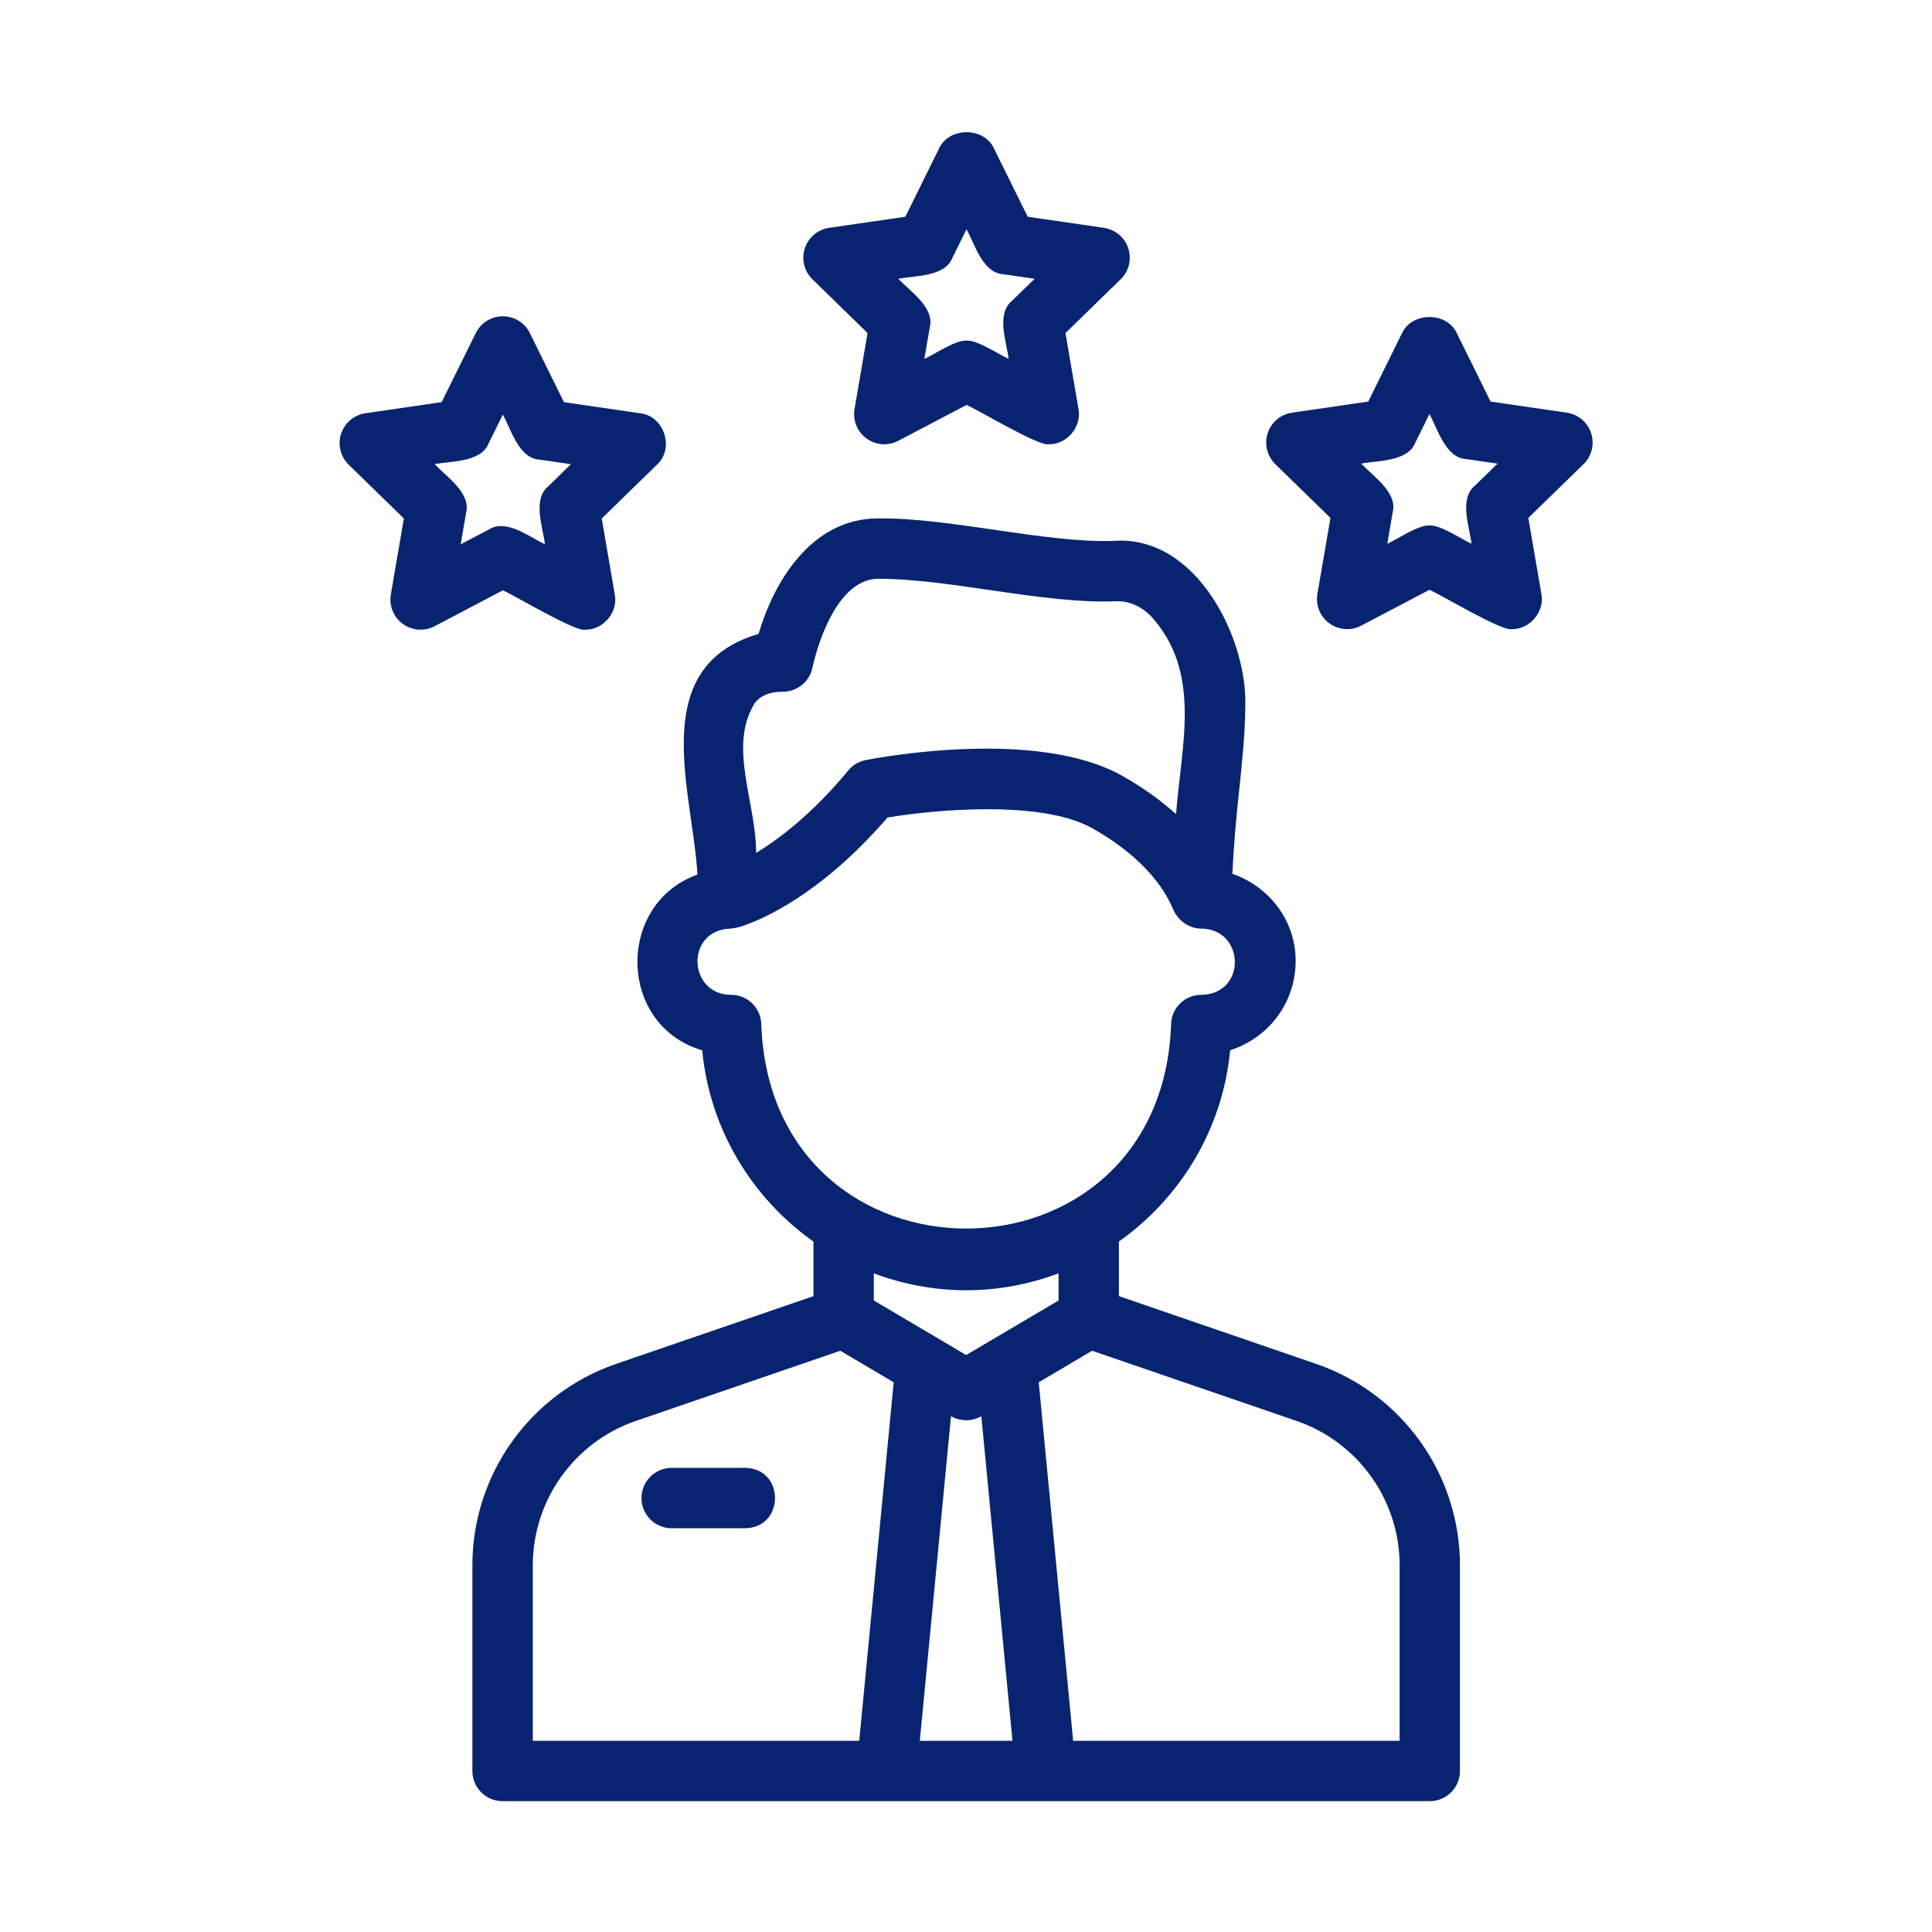 <svg width="54" height="54" viewBox="0 0 54 54" fill="none" xmlns="http://www.w3.org/2000/svg">
<path d="M20.831 42.715H18.773C18.307 42.715 17.93 42.337 17.93 41.871C17.93 41.405 18.307 41.027 18.773 41.027H20.831C21.939 41.046 21.94 42.696 20.831 42.715Z" fill="#082471"/>
<path d="M29.312 12.417C29.045 12.487 27.276 11.42 27.014 11.319L25.108 12.32C24.825 12.47 24.48 12.444 24.22 12.256C23.96 12.067 23.83 11.747 23.885 11.431L24.249 9.309L22.708 7.807C22.478 7.583 22.395 7.248 22.494 6.942C22.594 6.637 22.858 6.415 23.176 6.368L25.305 6.058L26.258 4.128C26.542 3.551 27.488 3.551 27.771 4.128L28.724 6.058L30.854 6.368C31.172 6.414 31.436 6.637 31.536 6.942C31.634 7.248 31.553 7.584 31.322 7.807L29.78 9.309L30.144 11.431C30.242 11.929 29.817 12.431 29.312 12.417ZM27.014 9.522C27.308 9.491 27.933 9.918 28.192 10.031C28.136 9.563 27.835 8.777 28.284 8.41L28.919 7.792L28.043 7.665C27.465 7.634 27.244 6.817 27.014 6.407L26.622 7.202C26.414 7.742 25.569 7.701 25.109 7.792C25.43 8.138 26.135 8.597 25.986 9.157L25.836 10.031C26.099 9.916 26.717 9.493 27.014 9.522Z" fill="#082471"/>
<path d="M42.25 17.584C41.983 17.654 40.214 16.587 39.952 16.486L38.046 17.487C37.764 17.637 37.418 17.612 37.157 17.423C36.897 17.234 36.767 16.914 36.822 16.598L37.187 14.476L35.645 12.973C35.416 12.749 35.333 12.414 35.432 12.108C35.531 11.803 35.795 11.58 36.113 11.534L38.243 11.224L39.196 9.294C39.479 8.717 40.425 8.717 40.709 9.294L41.662 11.224L43.791 11.534C44.11 11.58 44.373 11.803 44.473 12.108C44.572 12.414 44.49 12.749 44.26 12.973L42.717 14.476L43.082 16.598C43.181 17.096 42.755 17.598 42.25 17.584ZM39.953 14.688C40.246 14.658 40.871 15.085 41.13 15.198C41.075 14.73 40.773 13.944 41.222 13.577L41.858 12.959L40.981 12.831C40.403 12.801 40.182 11.983 39.953 11.574L39.56 12.369C39.352 12.909 38.507 12.868 38.047 12.958C38.367 13.304 39.073 13.763 38.925 14.324L38.775 15.198C39.037 15.083 39.656 14.66 39.953 14.688Z" fill="#082471"/>
<path d="M16.352 17.6C16.091 17.671 14.312 16.601 14.054 16.501L12.148 17.503C11.866 17.652 11.521 17.627 11.259 17.439C11 17.25 10.87 16.93 10.925 16.613L11.288 14.491L9.747 12.989C9.517 12.765 9.434 12.43 9.533 12.125C9.633 11.819 9.897 11.596 10.215 11.55L12.345 11.24L13.298 9.31C13.44 9.022 13.733 8.84 14.054 8.84C14.375 8.84 14.669 9.022 14.81 9.311L15.763 11.241L17.892 11.551C18.566 11.627 18.861 12.532 18.36 12.99L16.819 14.492L17.183 16.614C17.283 17.112 16.857 17.613 16.352 17.6ZM12.15 12.974C12.47 13.32 13.175 13.779 13.026 14.339L12.877 15.213L13.662 14.801C14.148 14.486 14.807 15.017 15.232 15.213C15.176 14.745 14.875 13.96 15.324 13.593L15.958 12.974L15.082 12.847C14.504 12.816 14.283 12 14.054 11.59L13.661 12.385C13.454 12.925 12.609 12.884 12.15 12.974Z" fill="#082471"/>
<path d="M17.224 38.12C14.819 38.946 13.203 41.21 13.203 43.753V49.499C13.203 49.965 13.58 50.343 14.047 50.343H39.963C40.429 50.343 40.806 49.965 40.806 49.499V43.753C40.806 41.209 39.19 38.946 36.784 38.12L31.274 36.227V34.701C32.992 33.485 34.174 31.561 34.383 29.355C35.442 29.016 36.214 28.044 36.214 26.853C36.214 25.727 35.472 24.777 34.445 24.423C34.479 23.689 34.545 22.939 34.623 22.202C34.717 21.31 34.806 20.467 34.806 19.727C34.867 17.877 33.455 14.936 31.116 15.119C29.22 15.181 26.549 14.468 24.55 14.489C22.651 14.489 21.618 16.304 21.202 17.718C18.05 18.644 19.361 22.123 19.494 24.445C17.216 25.257 17.256 28.658 19.627 29.357C19.837 31.563 21.018 33.486 22.736 34.702V36.228L17.224 38.12ZM14.892 43.753C14.892 41.93 16.05 40.307 17.774 39.715L23.487 37.754L24.979 38.635L24.016 48.656H14.892V43.753ZM27.429 39.583L28.299 48.656H25.709L26.581 39.582C26.844 39.735 27.166 39.735 27.429 39.583ZM39.12 43.753V48.656H29.995L29.033 38.635L30.524 37.754L36.237 39.715C37.961 40.307 39.12 41.931 39.12 43.753ZM21.102 19.642C21.211 19.51 21.41 19.334 21.883 19.334C22.287 19.334 22.635 19.045 22.711 18.648C22.716 18.624 23.223 16.177 24.551 16.177C26.574 16.178 29.176 16.887 31.184 16.806C31.526 16.791 31.857 16.921 32.15 17.201C33.603 18.768 33.025 20.788 32.87 22.755C32.472 22.395 31.975 22.027 31.358 21.68C29.007 20.362 24.685 21.149 24.2 21.244C24.007 21.281 23.835 21.383 23.711 21.533C22.707 22.745 21.782 23.447 21.134 23.838C21.134 22.412 20.339 20.856 21.102 19.642ZM21.279 28.649C21.279 28.183 20.9 27.805 20.433 27.806C19.214 27.8 19.152 25.975 20.433 25.955C20.551 25.934 20.666 25.923 20.79 25.87C21.314 25.69 22.953 24.997 24.807 22.849C26.15 22.628 29.108 22.353 30.532 23.151C32.357 24.18 32.727 25.301 32.795 25.424C32.927 25.733 33.237 25.953 33.575 25.955C34.797 25.961 34.857 27.787 33.575 27.806C33.109 27.806 32.732 28.184 32.732 28.649C32.445 36.235 21.566 36.236 21.279 28.649ZM27.005 36.063C27.914 36.063 28.781 35.891 29.587 35.591V36.349C29.062 36.658 27.504 37.58 27.005 37.874C26.515 37.585 24.939 36.652 24.423 36.349V35.591C25.229 35.891 26.096 36.063 27.005 36.063Z" fill="#082471"/>
</svg>
